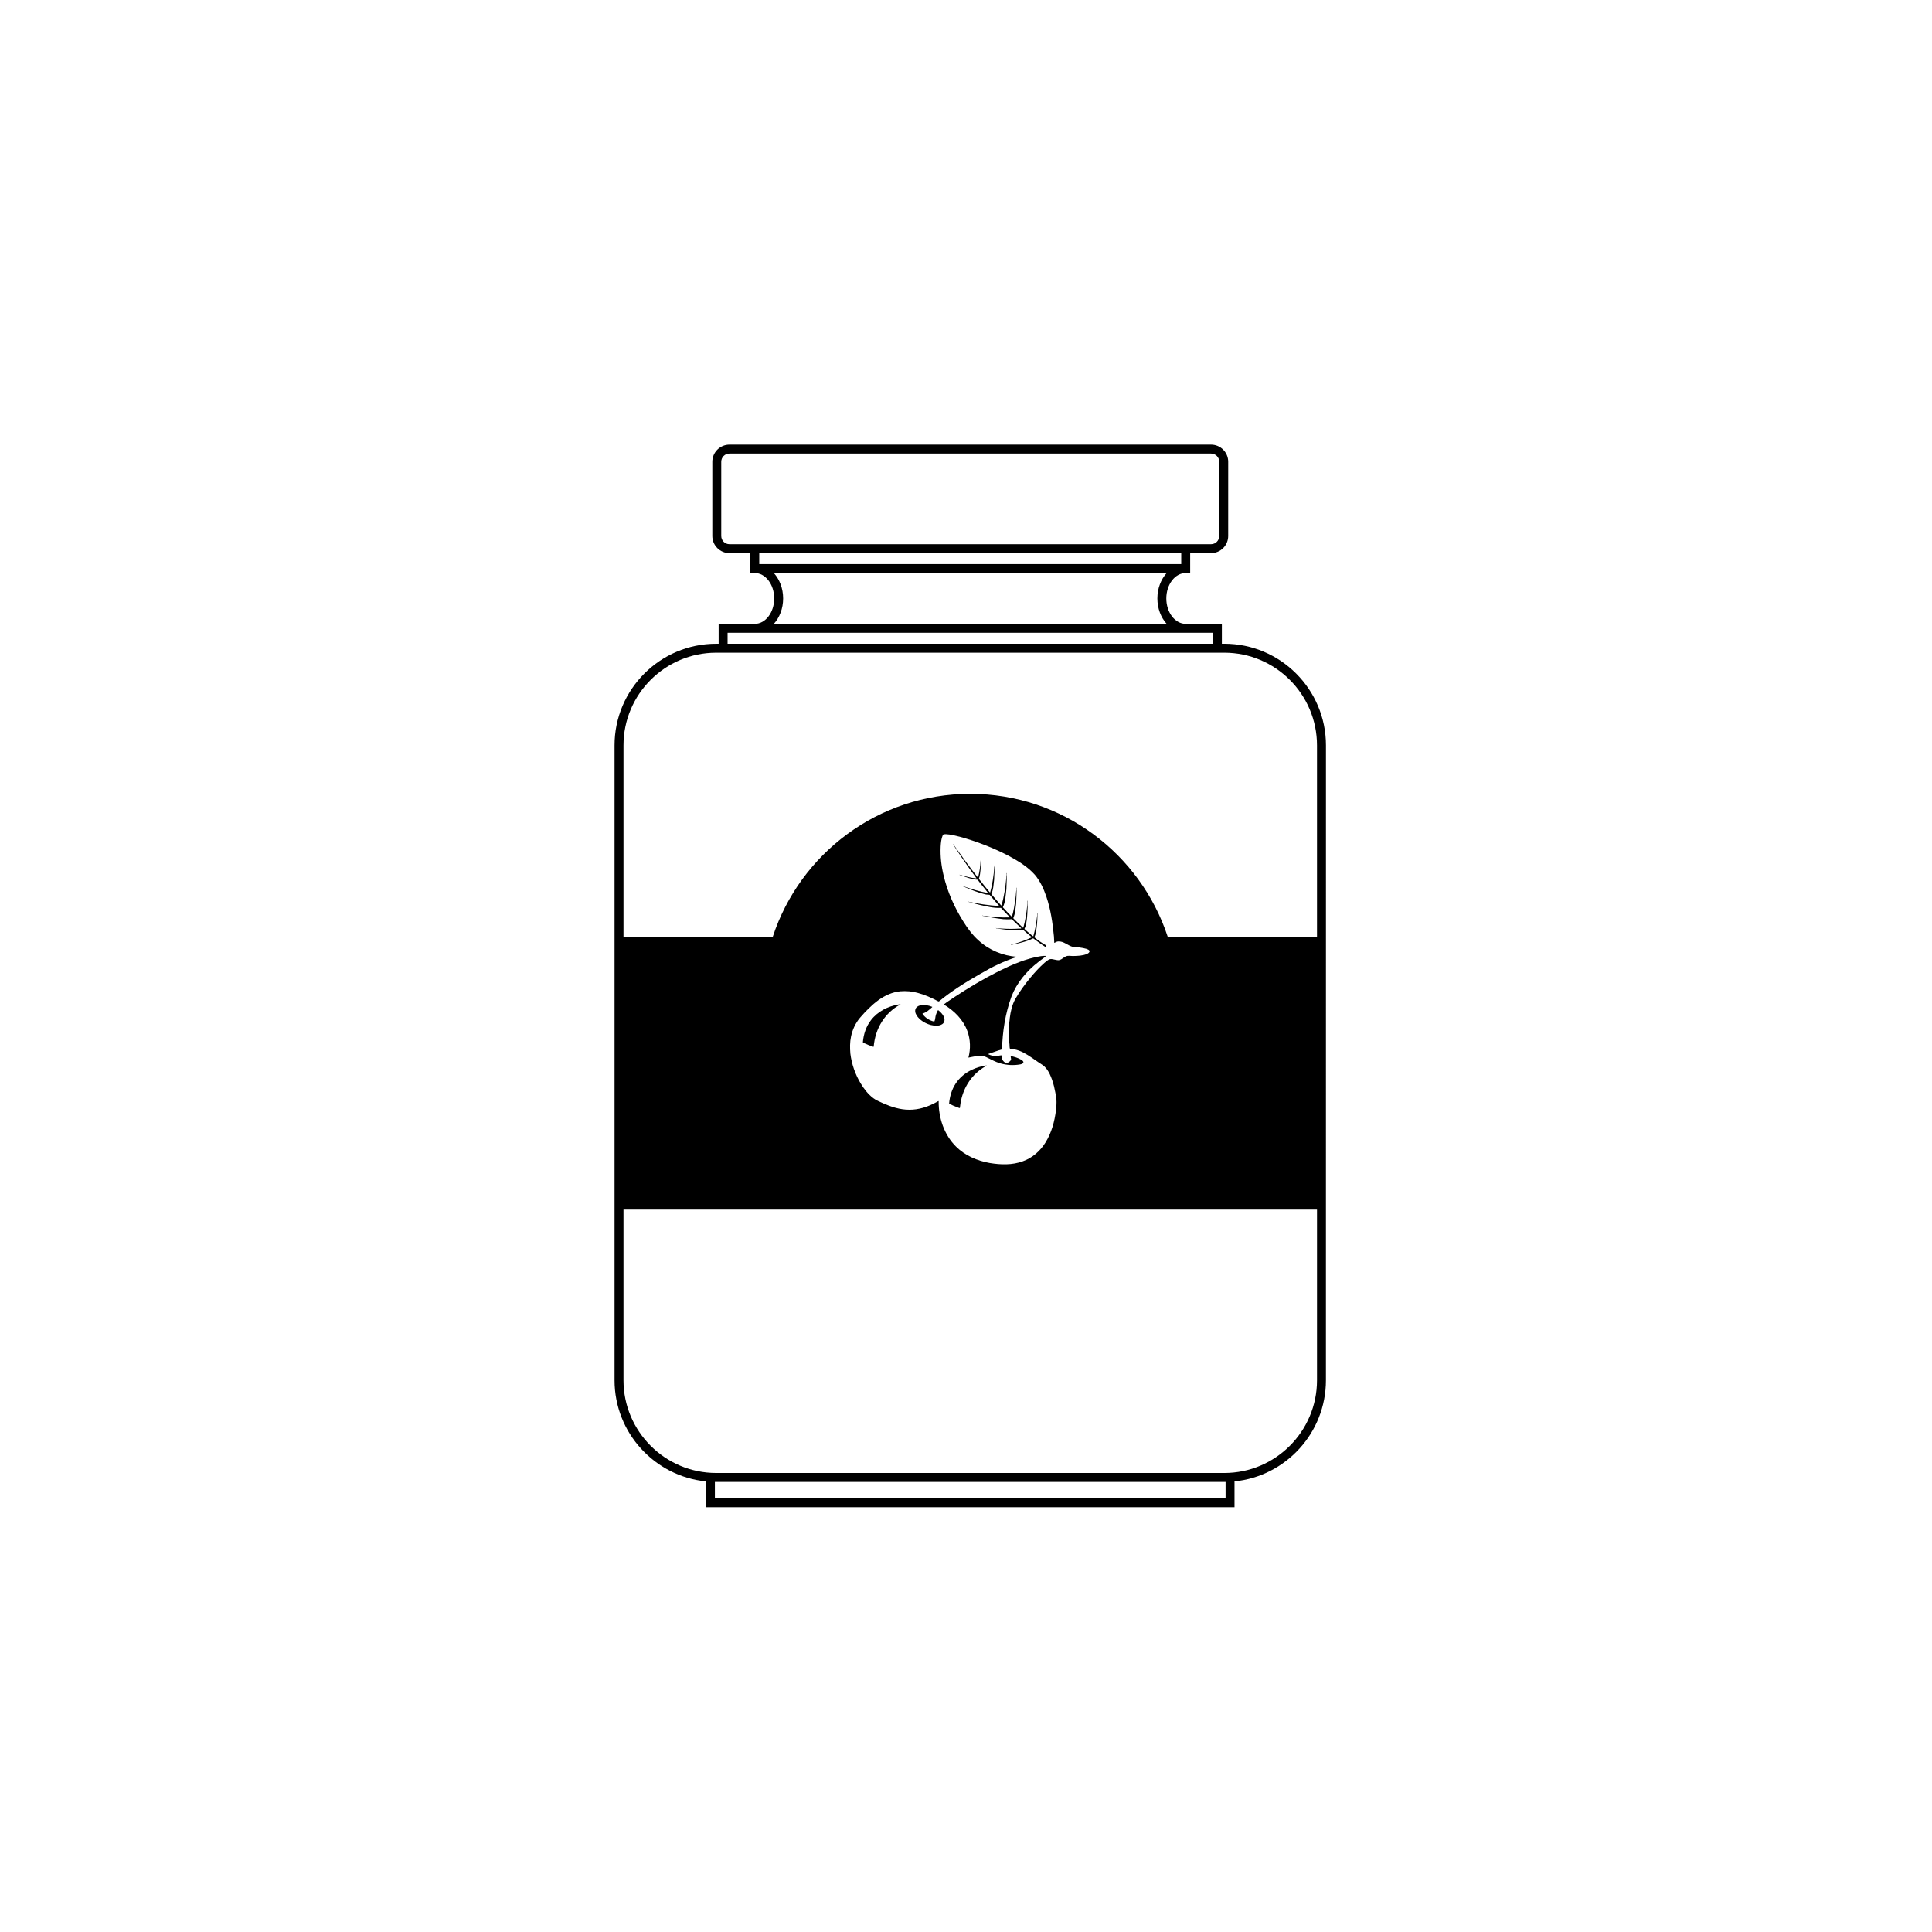 <?xml version="1.0" encoding="UTF-8"?>
<!-- The Best Svg Icon site in the world: iconSvg.co, Visit us! https://iconsvg.co -->
<svg fill="#000000" width="800px" height="800px" version="1.1" viewBox="144 144 512 512" xmlns="http://www.w3.org/2000/svg">
 <g>
  <path d="m392.86 411.88c-0.094-0.062-0.176-0.18-0.297-0.172-0.238 0.391-0.406 0.82-0.551 1.254-0.164 0.555-0.137 1.156-0.371 1.691-0.043 0.008-0.133 0.031-0.176 0.043-1.113-0.258-2.137-0.902-2.84-1.801-0.051-0.098-0.203-0.203-0.129-0.32 1.016-0.238 1.781-1.016 2.543-1.672l0.008-0.086c-1-0.402-2.121-0.641-3.191-0.387-0.566 0.125-1.129 0.5-1.277 1.09-0.184 0.73 0.207 1.453 0.656 2.008 0.871 1.035 2.102 1.723 3.391 2.09 0.996 0.234 2.152 0.375 3.062-0.207 0.559-0.34 0.73-1.07 0.547-1.672-0.238-0.754-0.785-1.359-1.375-1.859z"/>
  <path d="m397.27 431.14c-1.039 1.57-1.59 3.43-1.742 5.301l0.043 0.082c0.766 0.375 1.555 0.707 2.359 0.996 0.145 0.043 0.285 0.141 0.445 0.113 0.117-0.676 0.145-1.371 0.32-2.035 0.379-1.781 1.09-3.488 2.117-4.996 1.105-1.637 2.598-3.004 4.305-3.996 0.121-0.078 0.27-0.133 0.336-0.27-1.355 0.215-2.699 0.57-3.938 1.184-1.707 0.797-3.207 2.047-4.246 3.621z"/>
  <path d="m408.66 401.38c-4.109 2.066-8.059 4.43-11.895 6.961-0.871 0.598-1.777 1.164-2.606 1.816l0.012 0.078c2.695 1.617 5.086 3.969 6.18 6.973 0.836 2.25 0.91 4.754 0.289 7.066 0.961-0.172 1.914-0.418 2.898-0.477 0.652-0.043 1.32 0.086 1.902 0.383 1.195 0.594 2.371 1.242 3.656 1.613 1.711 0.496 3.539 0.594 5.297 0.273 0.301-0.086 0.746-0.152 0.82-0.52 0.02-0.363-0.348-0.551-0.605-0.727-0.852-0.484-1.805-0.77-2.762-0.965-0.02 0.348 0.137 0.691 0.09 1.031-0.285 0.387-0.684 0.773-1.188 0.805-0.508-0.02-0.863-0.457-1.109-0.855-0.109-0.367-0.059-0.758-0.078-1.137-0.355-0.098-0.711 0.074-1.066 0.102-0.871 0.137-1.797-0.004-2.574-0.418l0.008-0.082c1.211-0.387 2.394-0.883 3.625-1.207 0.113-4.75 0.863-9.523 2.496-14 1.41-3.664 4.023-6.762 7.113-9.145 0.648-0.543 1.375-0.98 2.004-1.551l0.02-0.082c-0.445-0.031-0.891 0.039-1.332 0.074-3.949 0.613-7.637 2.25-11.195 3.988z"/>
  <path d="m468.46 314.6h-0.652v-5.277h-9.582c-2.836 0-5.141-3.019-5.141-6.731s2.305-6.731 5.141-6.731h1.184v-5.277h5.531c2.504 0 4.543-2.039 4.543-4.543l0.004-19.668c0-2.508-2.039-4.543-4.543-4.543h-127.63c-2.504 0-4.543 2.039-4.543 4.543v19.668c0 2.504 2.039 4.543 4.543 4.543h5.531v5.277h1.184c2.836 0 5.141 3.019 5.141 6.731s-2.305 6.731-5.141 6.731h-9.582v5.277h-0.652c-14.852 0-26.934 12.082-26.934 26.934v168.25c0 13.938 10.641 25.438 24.227 26.797v6.852h140.07v-6.852c13.586-1.363 24.227-12.859 24.227-26.797l0.008-168.25c0-14.855-12.082-26.938-26.934-26.938zm-131.15-26.383c-1.199 0-2.172-0.977-2.172-2.176v-19.668c0-1.199 0.973-2.176 2.172-2.176h127.63c1.199 0 2.176 0.977 2.176 2.176v19.668c0 1.199-0.973 2.176-2.176 2.176zm119.73 2.371v2.906h-111.83v-2.906zm-105.5 12.008c0-2.664-0.949-5.066-2.461-6.731h104.1c-1.512 1.664-2.461 4.066-2.461 6.731 0 2.664 0.949 5.062 2.461 6.731h-104.1c1.512-1.668 2.461-4.07 2.461-6.731zm-14.723 9.098h128.62v2.906h-128.62zm-3.023 5.277h134.66c13.547 0 24.566 11.02 24.566 24.566v50.711h-39.562c-7.234-21.992-27.922-37.875-52.332-37.875s-45.102 15.883-52.332 37.875h-39.562v-50.711c-0.004-13.547 11.016-24.566 24.559-24.566zm77.676 103.36c0.121 0.535 0 1.113 0.176 1.637 1.625 0.012 3.164 0.676 4.527 1.516 1.41 0.863 2.731 1.871 4.129 2.758 0.836 0.574 1.414 1.445 1.863 2.34 1.02 2.121 1.488 4.457 1.801 6.773 0.059 0.941-0.008 1.883-0.113 2.816-0.371 3.023-1.184 6.055-2.824 8.656-1.387 2.227-3.481 4.047-5.969 4.918-2.797 1.035-5.867 0.941-8.77 0.457-3.285-0.582-6.523-1.945-8.91-4.328-3.18-3.125-4.684-7.684-4.625-12.086-0.219 0.031-0.387 0.184-0.578 0.281-2.219 1.234-4.723 2.062-7.281 2.019-2.383-0.004-4.684-0.754-6.848-1.703-0.887-0.422-1.828-0.77-2.617-1.359-1.387-1.062-2.473-2.461-3.367-3.953-1.426-2.394-2.363-5.078-2.707-7.848-0.129-1.508-0.141-3.047 0.176-4.535 0.371-1.809 1.172-3.531 2.356-4.953 1.477-1.715 3.066-3.352 4.898-4.688 1.719-1.238 3.719-2.156 5.848-2.352 1.551-0.121 3.129 0.004 4.621 0.441 1.848 0.484 3.598 1.281 5.281 2.176 0.105 0.066 0.262 0.125 0.363 0.012 3.309-2.715 6.945-4.996 10.656-7.117 1.688-0.961 3.371-1.934 5.144-2.731 1.457-0.684 2.961-1.27 4.488-1.785 0.098-0.082 0.316 0.02 0.344-0.129-3.754-0.258-7.426-1.793-10.207-4.34-1.637-1.445-2.926-3.231-4.074-5.078-2.336-3.723-4.164-7.793-5.172-12.078-0.613-2.519-0.918-5.121-0.797-7.715 0.062-1.016 0.156-2.062 0.559-3.012 0.148-0.32 0.562-0.254 0.852-0.27 1.25 0.062 2.473 0.383 3.684 0.684 4.492 1.246 8.871 2.93 13.008 5.094 2.481 1.355 4.969 2.848 6.863 4.981 1.414 1.684 2.34 3.719 3.047 5.789 1.148 3.402 1.668 6.977 2.008 10.535-0.004 0.57 0.094 1.137 0.074 1.707 0.359-0.078 0.66-0.395 1.059-0.371 1.422-0.102 2.484 1.047 3.777 1.418 1.242 0.113 2.5 0.195 3.703 0.547 0.297 0.145 0.734 0.219 0.824 0.59 0.012 0.375-0.367 0.602-0.66 0.75-1.188 0.512-2.5 0.527-3.769 0.559-0.609 0.004-1.258-0.176-1.832 0.094-0.586 0.246-1.031 0.746-1.633 0.965-0.867 0.207-1.699-0.355-2.566-0.238-0.559 0.172-0.996 0.59-1.445 0.945-1.371 1.211-2.613 2.562-3.781 3.973-1.461 1.77-2.812 3.633-3.973 5.617-0.871 1.562-1.266 3.34-1.484 5.102-0.012 0.613-0.188 1.207-0.16 1.824-0.074 1.566-0.031 3.133 0.035 4.695zm57.324 116.39v4.348h-135.34v-4.348zm-0.336-2.371h-134.66c-13.547 0-24.566-11.02-24.566-24.566v-45.227h183.79v45.227c0.004 13.547-11.016 24.566-24.562 24.566z"/>
  <path d="m418.57 390.85c0.199-1.316 0.348-2.644 0.355-3.977-0.035-0.312 0.086-0.613 0.105-0.926l-0.066 0.023c-0.129 0.383-0.086 0.793-0.172 1.18-0.168 1.684-0.5 3.352-0.953 4.981-0.168-0.047-0.289-0.176-0.422-0.281-0.645-0.543-1.293-1.078-1.91-1.656 0.008-0.211 0.18-0.383 0.23-0.586 0.316-1.098 0.438-2.238 0.504-3.375 0.082-1.172 0.109-2.348 0.094-3.519l-0.078-0.004c0.047 0.461-0.008 0.922-0.039 1.383-0.203 1.93-0.496 3.856-1.016 5.727-0.027 0.008-0.086 0.023-0.117 0.031-0.727-0.738-1.508-1.418-2.223-2.164-0.109-0.145-0.371-0.258-0.301-0.469 0.516-1.164 0.531-2.461 0.715-3.703 0.062-1.414 0.148-2.828 0.152-4.246l-0.074-0.008c0.031 0.324 0.016 0.652-0.062 0.973-0.082 1.48-0.316 2.953-0.578 4.41-0.172 0.746-0.27 1.516-0.566 2.227l-0.082 0.012c-0.77-0.781-1.52-1.59-2.266-2.398l-0.023-0.078c0.723-1.477 0.699-3.16 0.922-4.746 0.051-1.422 0.117-2.844 0.152-4.266l-0.086-0.004c0.098 0.422-0.098 0.824-0.082 1.25-0.215 2.461-0.594 4.918-1.258 7.301-0.035-0.004-0.105-0.016-0.137-0.02-0.871-0.988-1.746-1.969-2.586-2.981 0.586-1.207 0.578-2.586 0.758-3.891 0.031-0.75 0.031-1.5 0.113-2.242-0.008-0.492-0.012-0.984 0.051-1.469l-0.086 0.008c0.027 0.184-0.012 0.363-0.062 0.535-0.039 1.148-0.223 2.285-0.383 3.418-0.16 1.074-0.387 2.141-0.688 3.188l-0.066 0.039c-0.973-1.184-1.945-2.371-2.891-3.578l-0.016-0.086c0.492-1.547 0.449-3.203 0.523-4.812h-0.086c-0.062 1.504-0.297 3.012-0.672 4.477h-0.074c-2.293-2.891-4.453-5.894-6.578-8.902 0.078 0.281 0.277 0.496 0.422 0.742 1.258 1.988 2.586 3.93 3.957 5.844 0.602 0.867 1.281 1.691 1.859 2.57-1.531-0.113-3.019-0.551-4.488-0.98l0.012 0.074c1.562 0.492 3.102 1.195 4.758 1.262 0.848 1.059 1.66 2.148 2.531 3.188 0.07 0.09 0.191 0.168 0.172 0.301-2.262-0.34-4.457-1.059-6.609-1.805-0.004 0.148 0.219 0.098 0.301 0.18 1.836 0.773 3.691 1.539 5.629 2.012 0.387 0.113 0.801 0.051 1.18 0.137 0.836 0.98 1.664 1.969 2.531 2.926-2.809-0.098-5.609-0.574-8.348-1.16v0.078h0.172c1.012 0.297 2.043 0.559 3.066 0.82 1.824 0.398 3.664 0.891 5.551 0.777 0.797 0.797 1.523 1.66 2.344 2.438l0.016 0.082c-2.227 0.121-4.461-0.102-6.66-0.398-0.219 0-0.441-0.008-0.621-0.141 0.02 0.031 0.051 0.094 0.07 0.121 1.816 0.379 3.656 0.688 5.504 0.902 0.684 0.02 1.371 0.086 2.059 0 0.168-0.039 0.273 0.098 0.379 0.199 0.742 0.727 1.492 1.449 2.266 2.144 0.004 0.035 0.008 0.105 0.008 0.141-0.461-0.031-0.914 0.031-1.371 0.051-1.68 0.074-3.371-0.016-5.043-0.121-0.098-0.035-0.199-0.066-0.297-0.098 0.117 0.203 0.484 0.164 0.707 0.203 1.043 0.16 2.094 0.246 3.137 0.387 1.004 0.016 2.016 0.141 3.016-0.023 0.152-0.012 0.344-0.102 0.473 0.031 0.613 0.535 1.227 1.07 1.863 1.574 0.098 0.094 0.242 0.164 0.293 0.301-0.035 0.023-0.113 0.078-0.152 0.105-1.426 0.672-2.918 1.191-4.43 1.629-0.309 0.078-0.605 0.227-0.926 0.227v0.078c1.996-0.441 4.047-0.828 5.894-1.742l0.086 0.02c1.035 0.77 2.066 1.547 3.156 2.231 0.145-0.031 0.293-0.211 0.289-0.363-1.133-0.617-2.203-1.375-3.199-2.184 0.266-0.477 0.359-1.012 0.469-1.531z"/>
  <path d="m374.84 414.32c-1.309 1.668-1.992 3.762-2.164 5.859 0.016 0.164 0.219 0.18 0.328 0.258 0.789 0.363 1.598 0.703 2.426 0.969l0.105-0.035c0.203-2.371 0.93-4.711 2.231-6.711 1.191-1.859 2.863-3.414 4.816-4.453 0.016-0.031 0.043-0.094 0.059-0.125-0.164 0.074-0.34 0.094-0.52 0.113-2.801 0.473-5.531 1.844-7.281 4.125z"/>
 </g>
</svg>